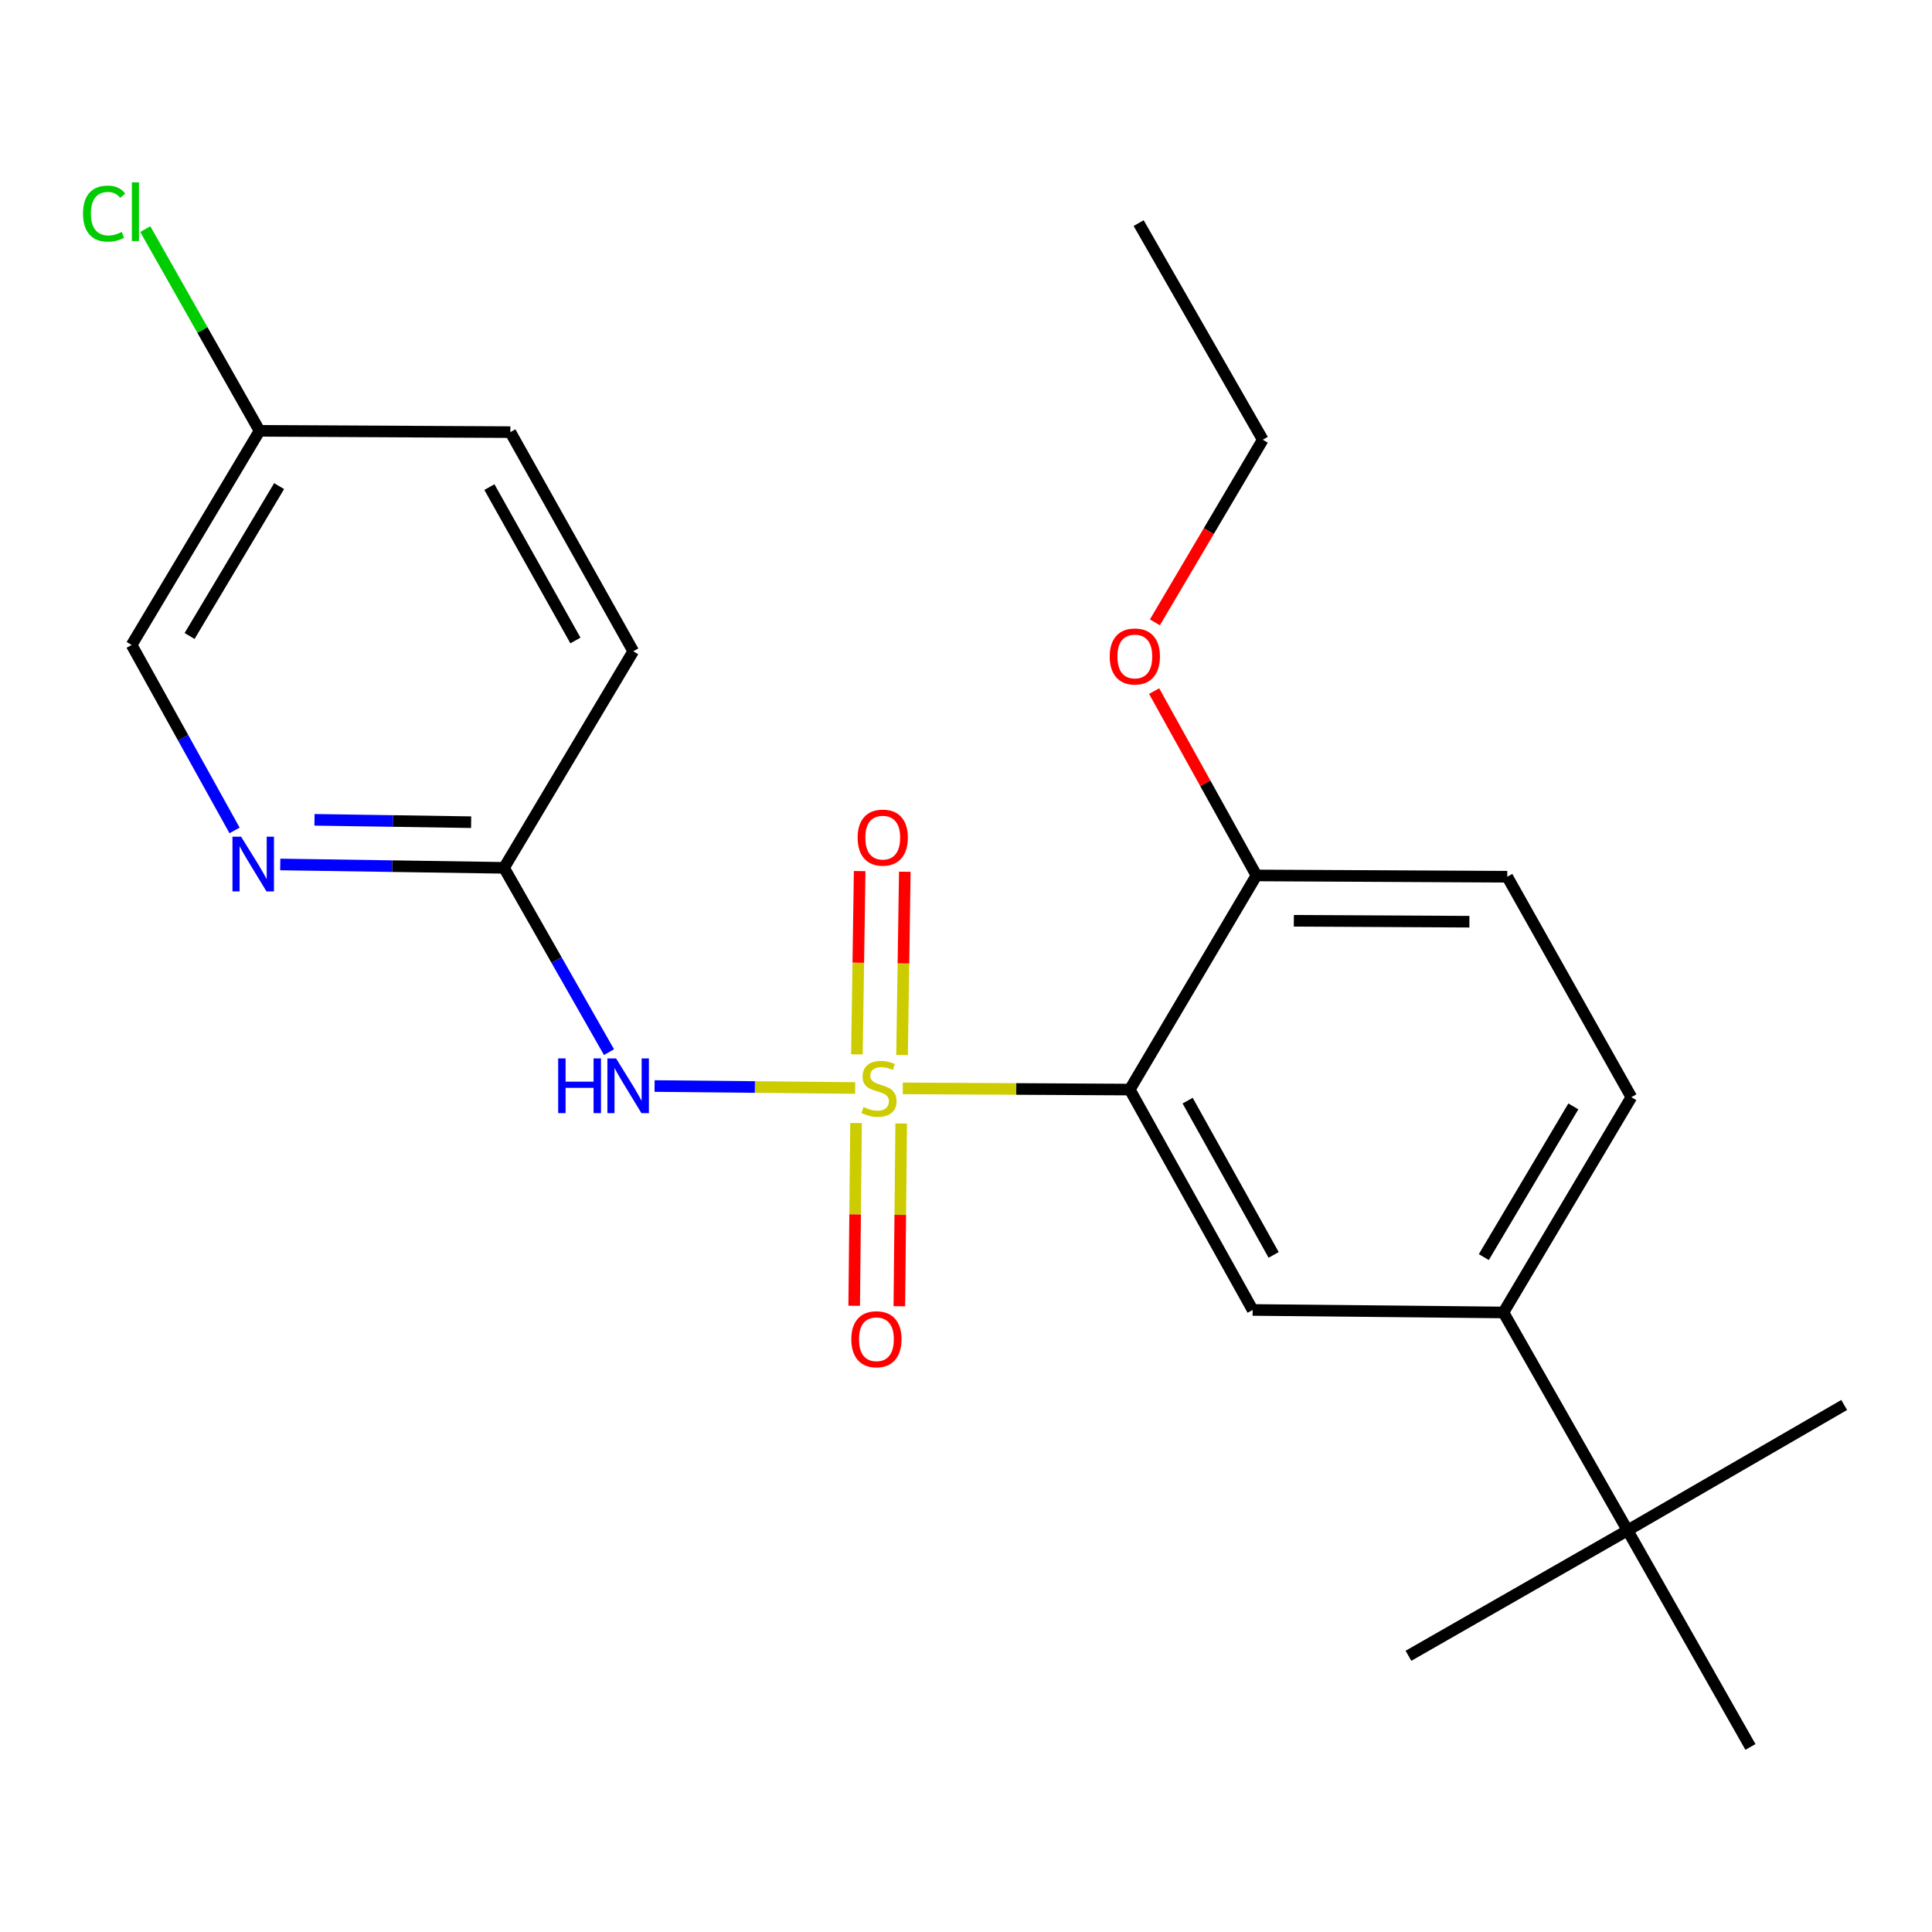<?xml version='1.0' encoding='iso-8859-1'?>
<svg version='1.1' baseProfile='full'
              xmlns='http://www.w3.org/2000/svg'
                      xmlns:rdkit='http://www.rdkit.org/xml'
                      xmlns:xlink='http://www.w3.org/1999/xlink'
                  xml:space='preserve'
width='1000px' height='1000px' viewBox='0 0 1000 1000'>
<!-- END OF HEADER -->
<rect style='opacity:1.0;fill:#FFFFFF;stroke:none' width='1000' height='1000' x='0' y='0'> </rect>
<path class='bond-0' d='M 467.286,563.339 L 526.026,563.65' style='fill:none;fill-rule:evenodd;stroke:#CCCC00;stroke-width:6px;stroke-linecap:butt;stroke-linejoin:miter;stroke-opacity:1' />
<path class='bond-0' d='M 526.026,563.65 L 584.765,563.962' style='fill:none;fill-rule:evenodd;stroke:#000000;stroke-width:6px;stroke-linecap:butt;stroke-linejoin:miter;stroke-opacity:1' />
<path class='bond-1' d='M 442.635,563.151 L 390.722,562.637' style='fill:none;fill-rule:evenodd;stroke:#CCCC00;stroke-width:6px;stroke-linecap:butt;stroke-linejoin:miter;stroke-opacity:1' />
<path class='bond-1' d='M 390.722,562.637 L 338.809,562.123' style='fill:none;fill-rule:evenodd;stroke:#0000FF;stroke-width:6px;stroke-linecap:butt;stroke-linejoin:miter;stroke-opacity:1' />
<path class='bond-5' d='M 466.906,546.083 L 467.618,498.649' style='fill:none;fill-rule:evenodd;stroke:#CCCC00;stroke-width:6px;stroke-linecap:butt;stroke-linejoin:miter;stroke-opacity:1' />
<path class='bond-5' d='M 467.618,498.649 L 468.33,451.216' style='fill:none;fill-rule:evenodd;stroke:#FF0000;stroke-width:6px;stroke-linecap:butt;stroke-linejoin:miter;stroke-opacity:1' />
<path class='bond-5' d='M 443.537,545.733 L 444.249,498.299' style='fill:none;fill-rule:evenodd;stroke:#CCCC00;stroke-width:6px;stroke-linecap:butt;stroke-linejoin:miter;stroke-opacity:1' />
<path class='bond-5' d='M 444.249,498.299 L 444.96,450.865' style='fill:none;fill-rule:evenodd;stroke:#FF0000;stroke-width:6px;stroke-linecap:butt;stroke-linejoin:miter;stroke-opacity:1' />
<path class='bond-6' d='M 443.091,581.28 L 442.608,628.576' style='fill:none;fill-rule:evenodd;stroke:#CCCC00;stroke-width:6px;stroke-linecap:butt;stroke-linejoin:miter;stroke-opacity:1' />
<path class='bond-6' d='M 442.608,628.576 L 442.126,675.872' style='fill:none;fill-rule:evenodd;stroke:#FF0000;stroke-width:6px;stroke-linecap:butt;stroke-linejoin:miter;stroke-opacity:1' />
<path class='bond-6' d='M 466.461,581.518 L 465.979,628.814' style='fill:none;fill-rule:evenodd;stroke:#CCCC00;stroke-width:6px;stroke-linecap:butt;stroke-linejoin:miter;stroke-opacity:1' />
<path class='bond-6' d='M 465.979,628.814 L 465.496,676.11' style='fill:none;fill-rule:evenodd;stroke:#FF0000;stroke-width:6px;stroke-linecap:butt;stroke-linejoin:miter;stroke-opacity:1' />
<path class='bond-2' d='M 584.765,563.962 L 648.362,678.029' style='fill:none;fill-rule:evenodd;stroke:#000000;stroke-width:6px;stroke-linecap:butt;stroke-linejoin:miter;stroke-opacity:1' />
<path class='bond-2' d='M 614.718,569.69 L 659.236,649.537' style='fill:none;fill-rule:evenodd;stroke:#000000;stroke-width:6px;stroke-linecap:butt;stroke-linejoin:miter;stroke-opacity:1' />
<path class='bond-8' d='M 584.765,563.962 L 650.336,453.127' style='fill:none;fill-rule:evenodd;stroke:#000000;stroke-width:6px;stroke-linecap:butt;stroke-linejoin:miter;stroke-opacity:1' />
<path class='bond-3' d='M 315.217,544.583 L 288.051,496.888' style='fill:none;fill-rule:evenodd;stroke:#0000FF;stroke-width:6px;stroke-linecap:butt;stroke-linejoin:miter;stroke-opacity:1' />
<path class='bond-3' d='M 288.051,496.888 L 260.884,449.193' style='fill:none;fill-rule:evenodd;stroke:#000000;stroke-width:6px;stroke-linecap:butt;stroke-linejoin:miter;stroke-opacity:1' />
<path class='bond-4' d='M 648.362,678.029 L 778.18,679.327' style='fill:none;fill-rule:evenodd;stroke:#000000;stroke-width:6px;stroke-linecap:butt;stroke-linejoin:miter;stroke-opacity:1' />
<path class='bond-7' d='M 260.884,449.193 L 202.969,448.318' style='fill:none;fill-rule:evenodd;stroke:#000000;stroke-width:6px;stroke-linecap:butt;stroke-linejoin:miter;stroke-opacity:1' />
<path class='bond-7' d='M 202.969,448.318 L 145.053,447.444' style='fill:none;fill-rule:evenodd;stroke:#0000FF;stroke-width:6px;stroke-linecap:butt;stroke-linejoin:miter;stroke-opacity:1' />
<path class='bond-7' d='M 243.863,425.562 L 203.322,424.949' style='fill:none;fill-rule:evenodd;stroke:#000000;stroke-width:6px;stroke-linecap:butt;stroke-linejoin:miter;stroke-opacity:1' />
<path class='bond-7' d='M 203.322,424.949 L 162.781,424.337' style='fill:none;fill-rule:evenodd;stroke:#0000FF;stroke-width:6px;stroke-linecap:butt;stroke-linejoin:miter;stroke-opacity:1' />
<path class='bond-14' d='M 260.884,449.193 L 327.767,337.1' style='fill:none;fill-rule:evenodd;stroke:#000000;stroke-width:6px;stroke-linecap:butt;stroke-linejoin:miter;stroke-opacity:1' />
<path class='bond-9' d='M 778.18,679.327 L 842.426,792.122' style='fill:none;fill-rule:evenodd;stroke:#000000;stroke-width:6px;stroke-linecap:butt;stroke-linejoin:miter;stroke-opacity:1' />
<path class='bond-23' d='M 778.18,679.327 L 844.387,567.896' style='fill:none;fill-rule:evenodd;stroke:#000000;stroke-width:6px;stroke-linecap:butt;stroke-linejoin:miter;stroke-opacity:1' />
<path class='bond-23' d='M 768.018,650.674 L 814.363,572.672' style='fill:none;fill-rule:evenodd;stroke:#000000;stroke-width:6px;stroke-linecap:butt;stroke-linejoin:miter;stroke-opacity:1' />
<path class='bond-12' d='M 121.41,429.83 L 94.771,381.829' style='fill:none;fill-rule:evenodd;stroke:#0000FF;stroke-width:6px;stroke-linecap:butt;stroke-linejoin:miter;stroke-opacity:1' />
<path class='bond-12' d='M 94.771,381.829 L 68.132,333.828' style='fill:none;fill-rule:evenodd;stroke:#000000;stroke-width:6px;stroke-linecap:butt;stroke-linejoin:miter;stroke-opacity:1' />
<path class='bond-11' d='M 650.336,453.127 L 780.153,453.803' style='fill:none;fill-rule:evenodd;stroke:#000000;stroke-width:6px;stroke-linecap:butt;stroke-linejoin:miter;stroke-opacity:1' />
<path class='bond-11' d='M 669.687,476.6 L 760.559,477.073' style='fill:none;fill-rule:evenodd;stroke:#000000;stroke-width:6px;stroke-linecap:butt;stroke-linejoin:miter;stroke-opacity:1' />
<path class='bond-16' d='M 650.336,453.127 L 623.858,405.42' style='fill:none;fill-rule:evenodd;stroke:#000000;stroke-width:6px;stroke-linecap:butt;stroke-linejoin:miter;stroke-opacity:1' />
<path class='bond-16' d='M 623.858,405.42 L 597.38,357.712' style='fill:none;fill-rule:evenodd;stroke:#FF0000;stroke-width:6px;stroke-linecap:butt;stroke-linejoin:miter;stroke-opacity:1' />
<path class='bond-18' d='M 842.426,792.122 L 906.023,904.216' style='fill:none;fill-rule:evenodd;stroke:#000000;stroke-width:6px;stroke-linecap:butt;stroke-linejoin:miter;stroke-opacity:1' />
<path class='bond-19' d='M 842.426,792.122 L 954.545,727.213' style='fill:none;fill-rule:evenodd;stroke:#000000;stroke-width:6px;stroke-linecap:butt;stroke-linejoin:miter;stroke-opacity:1' />
<path class='bond-20' d='M 842.426,792.122 L 729.021,857.031' style='fill:none;fill-rule:evenodd;stroke:#000000;stroke-width:6px;stroke-linecap:butt;stroke-linejoin:miter;stroke-opacity:1' />
<path class='bond-10' d='M 844.387,567.896 L 780.153,453.803' style='fill:none;fill-rule:evenodd;stroke:#000000;stroke-width:6px;stroke-linecap:butt;stroke-linejoin:miter;stroke-opacity:1' />
<path class='bond-24' d='M 68.132,333.828 L 134.339,223.006' style='fill:none;fill-rule:evenodd;stroke:#000000;stroke-width:6px;stroke-linecap:butt;stroke-linejoin:miter;stroke-opacity:1' />
<path class='bond-24' d='M 98.127,329.191 L 144.472,251.616' style='fill:none;fill-rule:evenodd;stroke:#000000;stroke-width:6px;stroke-linecap:butt;stroke-linejoin:miter;stroke-opacity:1' />
<path class='bond-13' d='M 134.339,223.006 L 264.156,223.669' style='fill:none;fill-rule:evenodd;stroke:#000000;stroke-width:6px;stroke-linecap:butt;stroke-linejoin:miter;stroke-opacity:1' />
<path class='bond-15' d='M 134.339,223.006 L 104.766,170.792' style='fill:none;fill-rule:evenodd;stroke:#000000;stroke-width:6px;stroke-linecap:butt;stroke-linejoin:miter;stroke-opacity:1' />
<path class='bond-15' d='M 104.766,170.792 L 75.192,118.578' style='fill:none;fill-rule:evenodd;stroke:#00CC00;stroke-width:6px;stroke-linecap:butt;stroke-linejoin:miter;stroke-opacity:1' />
<path class='bond-17' d='M 327.767,337.1 L 264.156,223.669' style='fill:none;fill-rule:evenodd;stroke:#000000;stroke-width:6px;stroke-linecap:butt;stroke-linejoin:miter;stroke-opacity:1' />
<path class='bond-17' d='M 297.84,331.517 L 253.313,252.115' style='fill:none;fill-rule:evenodd;stroke:#000000;stroke-width:6px;stroke-linecap:butt;stroke-linejoin:miter;stroke-opacity:1' />
<path class='bond-21' d='M 597.769,322.134 L 625.689,274.869' style='fill:none;fill-rule:evenodd;stroke:#FF0000;stroke-width:6px;stroke-linecap:butt;stroke-linejoin:miter;stroke-opacity:1' />
<path class='bond-21' d='M 625.689,274.869 L 653.608,227.603' style='fill:none;fill-rule:evenodd;stroke:#000000;stroke-width:6px;stroke-linecap:butt;stroke-linejoin:miter;stroke-opacity:1' />
<path class='bond-22' d='M 653.608,227.603 L 589.362,115.483' style='fill:none;fill-rule:evenodd;stroke:#000000;stroke-width:6px;stroke-linecap:butt;stroke-linejoin:miter;stroke-opacity:1' />
<path  class='atom-0' d='M 446.961 572.993
Q 447.281 573.113, 448.601 573.673
Q 449.921 574.233, 451.361 574.593
Q 452.841 574.913, 454.281 574.913
Q 456.961 574.913, 458.521 573.633
Q 460.081 572.313, 460.081 570.033
Q 460.081 568.473, 459.281 567.513
Q 458.521 566.553, 457.321 566.033
Q 456.121 565.513, 454.121 564.913
Q 451.601 564.153, 450.081 563.433
Q 448.601 562.713, 447.521 561.193
Q 446.481 559.673, 446.481 557.113
Q 446.481 553.553, 448.881 551.353
Q 451.321 549.153, 456.121 549.153
Q 459.401 549.153, 463.121 550.713
L 462.201 553.793
Q 458.801 552.393, 456.241 552.393
Q 453.481 552.393, 451.961 553.553
Q 450.441 554.673, 450.481 556.633
Q 450.481 558.153, 451.241 559.073
Q 452.041 559.993, 453.161 560.513
Q 454.321 561.033, 456.241 561.633
Q 458.801 562.433, 460.321 563.233
Q 461.841 564.033, 462.921 565.673
Q 464.041 567.273, 464.041 570.033
Q 464.041 573.953, 461.401 576.073
Q 458.801 578.153, 454.441 578.153
Q 451.921 578.153, 450.001 577.593
Q 448.121 577.073, 445.881 576.153
L 446.961 572.993
' fill='#CCCC00'/>
<path  class='atom-2' d='M 288.911 547.828
L 292.751 547.828
L 292.751 559.868
L 307.231 559.868
L 307.231 547.828
L 311.071 547.828
L 311.071 576.148
L 307.231 576.148
L 307.231 563.068
L 292.751 563.068
L 292.751 576.148
L 288.911 576.148
L 288.911 547.828
' fill='#0000FF'/>
<path  class='atom-2' d='M 318.871 547.828
L 328.151 562.828
Q 329.071 564.308, 330.551 566.988
Q 332.031 569.668, 332.111 569.828
L 332.111 547.828
L 335.871 547.828
L 335.871 576.148
L 331.991 576.148
L 322.031 559.748
Q 320.871 557.828, 319.631 555.628
Q 318.431 553.428, 318.071 552.748
L 318.071 576.148
L 314.391 576.148
L 314.391 547.828
L 318.871 547.828
' fill='#0000FF'/>
<path  class='atom-6' d='M 443.909 433.549
Q 443.909 426.749, 447.269 422.949
Q 450.629 419.149, 456.909 419.149
Q 463.189 419.149, 466.549 422.949
Q 469.909 426.749, 469.909 433.549
Q 469.909 440.429, 466.509 444.349
Q 463.109 448.229, 456.909 448.229
Q 450.669 448.229, 447.269 444.349
Q 443.909 440.469, 443.909 433.549
M 456.909 445.029
Q 461.229 445.029, 463.549 442.149
Q 465.909 439.229, 465.909 433.549
Q 465.909 427.989, 463.549 425.189
Q 461.229 422.349, 456.909 422.349
Q 452.589 422.349, 450.229 425.149
Q 447.909 427.949, 447.909 433.549
Q 447.909 439.269, 450.229 442.149
Q 452.589 445.029, 456.909 445.029
' fill='#FF0000'/>
<path  class='atom-7' d='M 440.637 693.184
Q 440.637 686.384, 443.997 682.584
Q 447.357 678.784, 453.637 678.784
Q 459.917 678.784, 463.277 682.584
Q 466.637 686.384, 466.637 693.184
Q 466.637 700.064, 463.237 703.984
Q 459.837 707.864, 453.637 707.864
Q 447.397 707.864, 443.997 703.984
Q 440.637 700.104, 440.637 693.184
M 453.637 704.664
Q 457.957 704.664, 460.277 701.784
Q 462.637 698.864, 462.637 693.184
Q 462.637 687.624, 460.277 684.824
Q 457.957 681.984, 453.637 681.984
Q 449.317 681.984, 446.957 684.784
Q 444.637 687.584, 444.637 693.184
Q 444.637 698.904, 446.957 701.784
Q 449.317 704.664, 453.637 704.664
' fill='#FF0000'/>
<path  class='atom-8' d='M 124.807 433.073
L 134.087 448.073
Q 135.007 449.553, 136.487 452.233
Q 137.967 454.913, 138.047 455.073
L 138.047 433.073
L 141.807 433.073
L 141.807 461.393
L 137.927 461.393
L 127.967 444.993
Q 126.807 443.073, 125.567 440.873
Q 124.367 438.673, 124.007 437.993
L 124.007 461.393
L 120.327 461.393
L 120.327 433.073
L 124.807 433.073
' fill='#0000FF'/>
<path  class='atom-16' d='M 42.973 110.555
Q 42.973 103.515, 46.253 99.835
Q 49.573 96.115, 55.853 96.115
Q 61.693 96.115, 64.813 100.235
L 62.173 102.395
Q 59.893 99.395, 55.853 99.395
Q 51.573 99.395, 49.293 102.275
Q 47.053 105.115, 47.053 110.555
Q 47.053 116.155, 49.373 119.035
Q 51.733 121.915, 56.293 121.915
Q 59.413 121.915, 63.053 120.035
L 64.173 123.035
Q 62.693 123.995, 60.453 124.555
Q 58.213 125.115, 55.733 125.115
Q 49.573 125.115, 46.253 121.355
Q 42.973 117.595, 42.973 110.555
' fill='#00CC00'/>
<path  class='atom-16' d='M 68.253 94.395
L 71.933 94.395
L 71.933 124.755
L 68.253 124.755
L 68.253 94.395
' fill='#00CC00'/>
<path  class='atom-17' d='M 574.388 339.789
Q 574.388 332.989, 577.748 329.189
Q 581.108 325.389, 587.388 325.389
Q 593.668 325.389, 597.028 329.189
Q 600.388 332.989, 600.388 339.789
Q 600.388 346.669, 596.988 350.589
Q 593.588 354.469, 587.388 354.469
Q 581.148 354.469, 577.748 350.589
Q 574.388 346.709, 574.388 339.789
M 587.388 351.269
Q 591.708 351.269, 594.028 348.389
Q 596.388 345.469, 596.388 339.789
Q 596.388 334.229, 594.028 331.429
Q 591.708 328.589, 587.388 328.589
Q 583.068 328.589, 580.708 331.389
Q 578.388 334.189, 578.388 339.789
Q 578.388 345.509, 580.708 348.389
Q 583.068 351.269, 587.388 351.269
' fill='#FF0000'/>
</svg>
